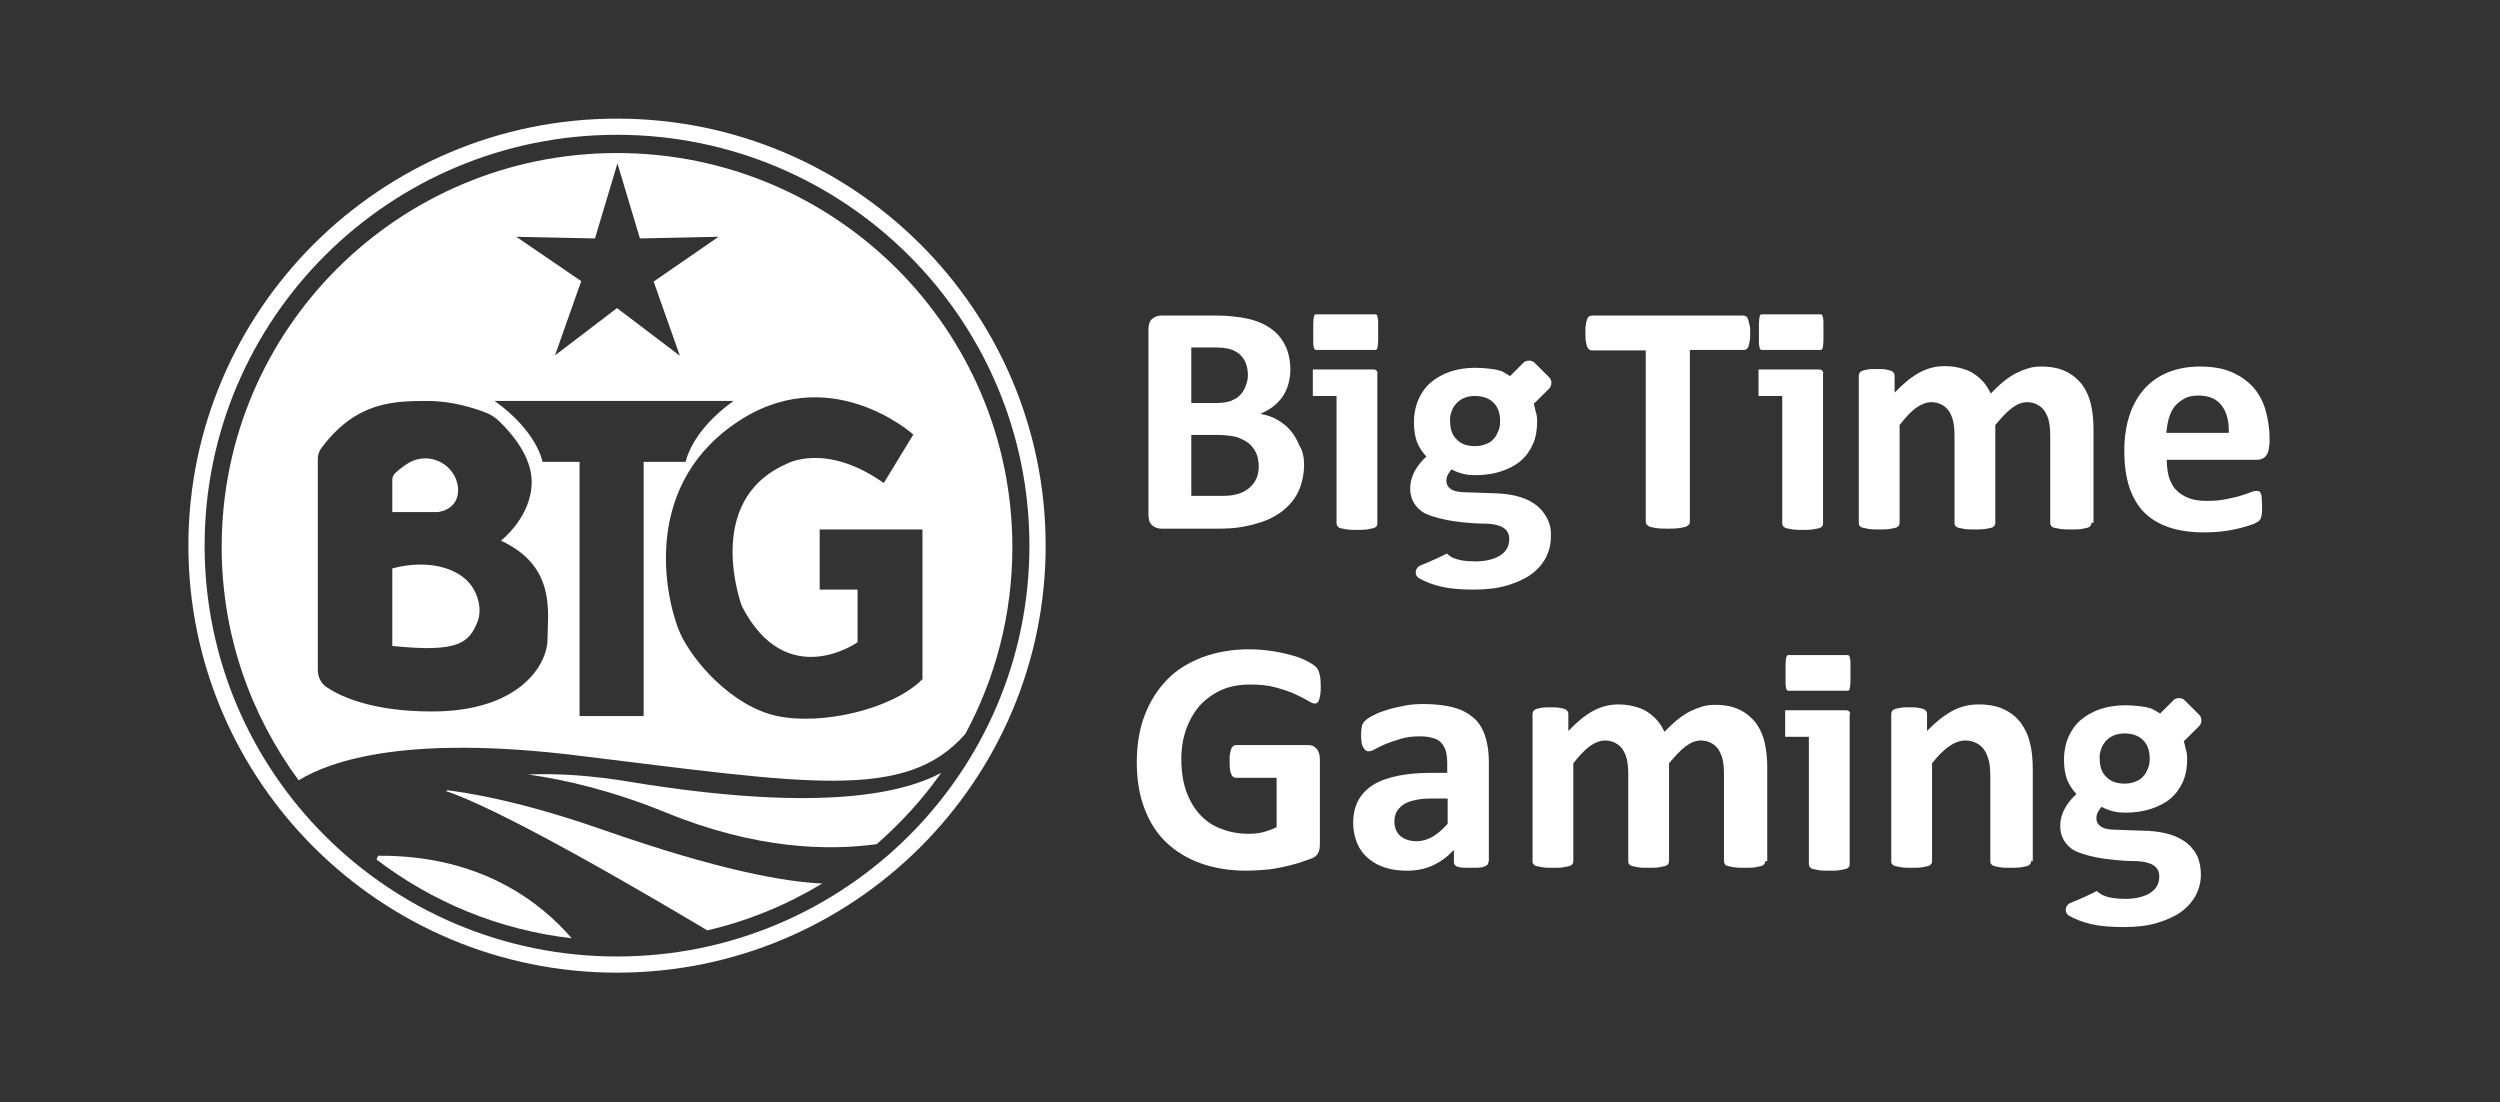 <svg width="161" height="71" viewBox="0 0 161 71" fill="none" xmlns="http://www.w3.org/2000/svg">
<rect x="0" y="0" width="161" height="71" fill="#333333" stroke="none"/>
<g clip-path="url(#clip0_2254_5316)">
<path d="M42.899 52.334C48.714 54.71 53.377 54.79 56.459 54.363C58.014 53.001 59.434 51.453 60.613 49.77C57.773 51.292 52.037 52.227 40.621 50.358C38.075 49.931 35.877 49.797 34.001 49.877C36.493 50.224 39.495 50.945 42.899 52.334Z" fill="white"/>
<path d="M24.353 55.11C24.326 55.19 24.273 55.27 24.246 55.35C27.81 58.074 32.125 59.889 36.815 60.423C34.885 58.18 31.026 55.057 24.353 55.11Z" fill="white"/>
<path d="M45.552 59.916C48.205 59.302 50.697 58.261 52.949 56.899C50.536 56.792 46.275 56.044 38.879 53.455C34.832 52.04 31.509 51.239 28.828 50.892C28.802 50.892 28.775 50.918 28.721 50.945C30.624 51.586 35.1 53.695 45.552 59.916Z" fill="white"/>
<path d="M28.561 32.897C28.909 32.763 29.552 32.416 29.499 31.455C29.391 29.933 27.676 29.025 26.336 29.8C26.068 29.96 25.773 30.173 25.452 30.467C25.345 30.574 25.264 30.734 25.264 30.894V32.977H28.212C28.346 32.95 28.453 32.923 28.561 32.897Z" fill="white"/>
<path d="M25.264 36.608V41.6C29.472 42.028 30.195 41.44 30.758 40.025C31.107 39.117 30.624 38.156 30.571 38.076C29.901 36.661 27.73 35.94 25.264 36.608Z" fill="white"/>
<path d="M39.736 9.855C25.666 9.855 14.276 21.203 14.276 35.219C14.276 40.853 16.125 46.033 19.234 50.251C21.325 48.969 26.229 47.314 37.136 48.649C51.903 50.438 58.335 51.666 62.168 47.261C64.097 43.683 65.196 39.598 65.196 35.246C65.196 21.229 53.806 9.855 39.736 9.855ZM38.316 15.355L39.763 10.523L41.21 15.355L46.275 15.249L42.094 18.132L43.783 22.911L39.736 19.841L35.743 22.885L37.431 18.105L33.251 15.249L38.316 15.355ZM35.261 41.147C35.261 42.829 33.438 45.819 27.81 45.819C23.978 45.819 21.941 44.858 21.056 44.27C20.681 44.03 20.467 43.603 20.467 43.149V29.559C20.467 29.292 20.547 29.052 20.708 28.838C22.933 25.875 25.318 25.822 27.542 25.822C29.123 25.822 30.49 26.275 31.214 26.542C31.589 26.676 31.91 26.889 32.178 27.156C32.902 27.851 34.242 29.372 34.242 31.028C34.242 33.297 32.259 34.819 32.259 34.819C35.85 36.474 35.261 39.465 35.261 41.147ZM41.451 29.746V46.113H37.324V29.746H34.939C34.939 29.746 34.617 27.797 31.857 25.822H39.682H47.24C44.48 27.797 44.158 29.746 44.158 29.746H41.773H41.451ZM59.38 43.763C57.478 45.659 52.975 46.727 50.054 46.113C47.16 45.499 44.641 42.615 43.81 40.8C42.979 38.957 41.13 31.642 47.24 27.343C53.324 23.045 58.818 27.984 58.818 27.984L56.915 31.108C53.136 28.438 50.644 29.88 50.644 29.88C45.23 32.256 47.776 39.038 47.776 39.038C50.644 44.618 55.227 41.36 55.227 41.36V37.969H52.788V34.098H59.407V43.763H59.38Z" fill="white"/>
<path d="M39.736 8.681C54.396 8.681 66.295 20.535 66.295 35.14C66.295 49.744 54.396 61.598 39.736 61.598C25.076 61.598 13.177 49.771 13.177 35.14C13.177 20.509 25.076 8.681 39.736 8.681ZM39.736 7.64C24.514 7.64 12.132 19.975 12.132 35.14C12.132 50.305 24.514 62.64 39.736 62.64C54.959 62.64 67.34 50.305 67.34 35.14C67.34 19.975 54.959 7.64 39.736 7.64Z" fill="white"/>
<path d="M83.983 29.933C83.983 30.413 83.903 30.867 83.769 31.268C83.635 31.668 83.447 32.016 83.206 32.309C82.965 32.603 82.67 32.87 82.348 33.083C82.026 33.297 81.651 33.484 81.249 33.617C80.847 33.751 80.418 33.858 79.963 33.938C79.507 34.018 78.998 34.045 78.462 34.045H74.79C74.549 34.045 74.362 33.965 74.201 33.831C74.04 33.697 73.96 33.457 73.96 33.163V21.202C73.96 20.882 74.04 20.668 74.201 20.535C74.362 20.401 74.549 20.321 74.79 20.321H78.248C79.105 20.321 79.802 20.401 80.392 20.535C80.981 20.668 81.464 20.882 81.866 21.176C82.268 21.469 82.562 21.816 82.777 22.27C82.991 22.698 83.099 23.232 83.099 23.819C83.099 24.139 83.045 24.46 82.965 24.753C82.884 25.047 82.75 25.314 82.589 25.554C82.428 25.795 82.214 26.008 81.973 26.195C81.732 26.382 81.464 26.515 81.169 26.649C81.571 26.729 81.919 26.836 82.241 27.023C82.562 27.21 82.857 27.423 83.099 27.717C83.34 27.984 83.527 28.331 83.688 28.705C83.903 29.052 83.983 29.479 83.983 29.933ZM80.365 24.139C80.365 23.872 80.311 23.605 80.231 23.392C80.15 23.178 80.016 22.991 79.856 22.831C79.695 22.698 79.481 22.564 79.213 22.484C78.945 22.404 78.596 22.377 78.167 22.377H76.72V25.955H78.301C78.703 25.955 79.025 25.901 79.266 25.821C79.507 25.715 79.722 25.608 79.882 25.421C80.043 25.261 80.15 25.047 80.231 24.833C80.311 24.62 80.365 24.406 80.365 24.139ZM81.062 30.04C81.062 29.719 81.008 29.426 80.901 29.185C80.794 28.945 80.633 28.732 80.418 28.545C80.204 28.384 79.936 28.251 79.641 28.144C79.32 28.064 78.918 28.011 78.382 28.011H76.72V31.935H78.757C79.159 31.935 79.481 31.882 79.749 31.802C80.016 31.722 80.258 31.588 80.445 31.428C80.633 31.268 80.794 31.081 80.901 30.841C81.008 30.627 81.062 30.333 81.062 30.04Z" fill="white"/>
<path d="M112.713 21.416C112.713 21.63 112.713 21.79 112.686 21.95C112.659 22.083 112.632 22.217 112.605 22.297C112.579 22.377 112.525 22.457 112.471 22.484C112.418 22.537 112.364 22.537 112.284 22.537H108.827V33.617C108.827 33.697 108.8 33.751 108.746 33.804C108.693 33.858 108.612 33.911 108.505 33.938C108.398 33.965 108.264 33.991 108.076 34.018C107.889 34.045 107.674 34.045 107.406 34.045C107.138 34.045 106.897 34.045 106.736 34.018C106.549 33.991 106.415 33.965 106.307 33.938C106.2 33.911 106.12 33.858 106.066 33.804C106.013 33.751 105.986 33.671 105.986 33.617V22.564H102.529C102.448 22.564 102.395 22.537 102.341 22.511C102.287 22.457 102.261 22.404 102.207 22.324C102.18 22.244 102.153 22.11 102.127 21.977C102.1 21.843 102.1 21.656 102.1 21.443C102.1 21.229 102.1 21.042 102.127 20.909C102.153 20.748 102.18 20.642 102.207 20.562C102.234 20.482 102.287 20.401 102.341 20.375C102.395 20.348 102.448 20.321 102.529 20.321H112.257C112.311 20.321 112.391 20.348 112.445 20.375C112.498 20.401 112.552 20.482 112.579 20.562C112.605 20.642 112.632 20.775 112.659 20.909C112.713 21.015 112.713 21.202 112.713 21.416Z" fill="white"/>
<path d="M134.688 33.67C134.688 33.751 134.662 33.804 134.635 33.857C134.581 33.911 134.528 33.964 134.42 33.991C134.313 34.017 134.179 34.044 134.018 34.071C133.858 34.097 133.643 34.097 133.375 34.097C133.107 34.097 132.893 34.097 132.705 34.071C132.544 34.044 132.41 34.017 132.303 33.991C132.196 33.964 132.116 33.911 132.089 33.857C132.062 33.804 132.035 33.751 132.035 33.67V28.037C132.035 27.716 132.008 27.423 131.955 27.156C131.901 26.889 131.794 26.675 131.687 26.488C131.553 26.301 131.419 26.168 131.204 26.061C131.017 25.954 130.802 25.901 130.534 25.901C130.213 25.901 129.891 26.034 129.57 26.275C129.248 26.515 128.9 26.889 128.498 27.369V33.67C128.498 33.751 128.471 33.804 128.444 33.857C128.39 33.911 128.337 33.964 128.23 33.991C128.122 34.017 127.988 34.044 127.828 34.071C127.667 34.097 127.452 34.097 127.184 34.097C126.916 34.097 126.702 34.097 126.541 34.071C126.38 34.044 126.246 34.017 126.139 33.991C126.032 33.964 125.952 33.911 125.925 33.857C125.871 33.804 125.871 33.751 125.871 33.67V28.037C125.871 27.716 125.844 27.423 125.791 27.156C125.737 26.889 125.63 26.675 125.523 26.488C125.389 26.301 125.255 26.168 125.04 26.061C124.853 25.954 124.612 25.901 124.37 25.901C124.049 25.901 123.727 26.034 123.379 26.275C123.057 26.515 122.709 26.889 122.334 27.369V33.67C122.334 33.751 122.307 33.804 122.28 33.857C122.226 33.911 122.173 33.964 122.066 33.991C121.958 34.017 121.824 34.044 121.664 34.071C121.503 34.097 121.288 34.097 121.02 34.097C120.752 34.097 120.538 34.097 120.377 34.071C120.216 34.044 120.082 34.017 119.975 33.991C119.868 33.964 119.788 33.911 119.761 33.857C119.707 33.804 119.707 33.751 119.707 33.67V24.192C119.707 24.112 119.734 24.059 119.761 24.005C119.788 23.952 119.868 23.898 119.948 23.872C120.029 23.845 120.163 23.818 120.297 23.792C120.431 23.765 120.618 23.765 120.86 23.765C121.074 23.765 121.288 23.765 121.422 23.792C121.583 23.818 121.69 23.845 121.771 23.872C121.851 23.898 121.905 23.952 121.958 24.005C121.985 24.059 122.012 24.112 122.012 24.192V25.287C122.548 24.726 123.057 24.299 123.593 24.005C124.129 23.712 124.665 23.578 125.228 23.578C125.63 23.578 125.978 23.631 126.273 23.712C126.595 23.792 126.863 23.898 127.104 24.059C127.345 24.219 127.56 24.406 127.747 24.619C127.935 24.833 128.069 25.073 128.203 25.34C128.498 25.047 128.766 24.78 129.034 24.566C129.302 24.352 129.57 24.166 129.838 24.032C130.106 23.898 130.374 23.792 130.642 23.712C130.91 23.631 131.178 23.605 131.446 23.605C132.089 23.605 132.625 23.712 133.054 23.925C133.482 24.139 133.831 24.433 134.099 24.78C134.367 25.153 134.554 25.581 134.662 26.061C134.769 26.542 134.822 27.076 134.822 27.61V33.67H134.688Z" fill="white"/>
<path d="M146.132 28.652C146.132 28.972 146.052 29.212 145.918 29.372C145.784 29.533 145.569 29.613 145.328 29.613H139.539C139.539 30.013 139.593 30.387 139.673 30.707C139.78 31.028 139.914 31.322 140.129 31.535C140.343 31.775 140.611 31.936 140.933 32.069C141.254 32.203 141.656 32.256 142.112 32.256C142.594 32.256 142.996 32.229 143.345 32.149C143.693 32.069 144.015 32.016 144.256 31.936C144.524 31.855 144.738 31.775 144.899 31.722C145.06 31.642 145.221 31.615 145.328 31.615C145.382 31.615 145.435 31.615 145.489 31.642C145.542 31.669 145.569 31.722 145.596 31.775C145.623 31.829 145.65 31.936 145.65 32.042C145.65 32.149 145.676 32.309 145.676 32.496C145.676 32.656 145.676 32.79 145.676 32.897C145.676 33.004 145.65 33.11 145.65 33.19C145.623 33.27 145.623 33.324 145.596 33.377C145.569 33.431 145.542 33.484 145.489 33.538C145.435 33.591 145.328 33.644 145.114 33.751C144.899 33.831 144.631 33.911 144.336 33.991C144.042 34.072 143.64 34.152 143.238 34.205C142.836 34.258 142.38 34.285 141.924 34.285C141.067 34.285 140.343 34.178 139.7 33.965C139.057 33.751 138.521 33.431 138.092 33.004C137.663 32.576 137.342 32.016 137.127 31.375C136.913 30.707 136.806 29.933 136.806 29.052C136.806 28.198 136.913 27.45 137.127 26.783C137.342 26.115 137.663 25.528 138.092 25.047C138.521 24.567 139.03 24.22 139.62 23.979C140.209 23.739 140.906 23.605 141.656 23.605C142.46 23.605 143.13 23.712 143.693 23.953C144.256 24.193 144.712 24.513 145.087 24.914C145.462 25.341 145.73 25.822 145.891 26.382C146.052 26.943 146.159 27.557 146.159 28.224V28.652H146.132ZM143.532 27.877C143.559 27.13 143.398 26.542 143.077 26.115C142.755 25.688 142.246 25.474 141.576 25.474C141.228 25.474 140.933 25.528 140.692 25.661C140.45 25.795 140.236 25.955 140.048 26.169C139.888 26.382 139.754 26.649 139.673 26.943C139.593 27.236 139.539 27.557 139.512 27.877H143.532Z" fill="white"/>
<path d="M88.593 20.241C88.619 20.241 88.646 20.268 88.673 20.295C88.7 20.321 88.7 20.401 88.727 20.482C88.753 20.562 88.753 20.695 88.753 20.829C88.753 20.962 88.753 21.149 88.753 21.389C88.753 21.603 88.753 21.79 88.753 21.95C88.753 22.083 88.727 22.217 88.727 22.297C88.7 22.377 88.7 22.457 88.673 22.484C88.646 22.511 88.619 22.537 88.593 22.537H84.733C84.707 22.537 84.68 22.511 84.653 22.484C84.626 22.457 84.599 22.377 84.599 22.297C84.573 22.217 84.573 22.083 84.573 21.95C84.573 21.817 84.573 21.63 84.573 21.389C84.573 21.176 84.573 20.989 84.573 20.829C84.573 20.695 84.599 20.562 84.599 20.482C84.626 20.401 84.626 20.321 84.653 20.295C84.68 20.268 84.707 20.241 84.733 20.241H88.593Z" fill="white"/>
<path d="M88.459 23.792H84.546V25.501H86.073V33.697C86.073 33.777 86.1 33.831 86.127 33.884C86.181 33.938 86.234 33.991 86.341 34.018C86.449 34.044 86.583 34.071 86.743 34.098C86.904 34.124 87.119 34.124 87.387 34.124C87.655 34.124 87.869 34.124 88.03 34.098C88.191 34.071 88.325 34.044 88.432 34.018C88.539 33.991 88.619 33.938 88.646 33.884C88.7 33.831 88.7 33.777 88.7 33.697V25.501V24.086C88.753 23.925 88.619 23.792 88.459 23.792Z" fill="white"/>
<path d="M117.269 20.241C117.295 20.241 117.322 20.268 117.349 20.295C117.376 20.321 117.376 20.401 117.403 20.482C117.429 20.562 117.429 20.695 117.429 20.829C117.429 20.962 117.429 21.149 117.429 21.389C117.429 21.603 117.429 21.79 117.429 21.95C117.429 22.083 117.403 22.217 117.403 22.297C117.376 22.377 117.376 22.457 117.349 22.484C117.322 22.511 117.295 22.537 117.269 22.537H113.436C113.409 22.537 113.383 22.511 113.356 22.484C113.329 22.457 113.302 22.377 113.302 22.297C113.275 22.217 113.275 22.083 113.275 21.95C113.275 21.817 113.275 21.63 113.275 21.389C113.275 21.176 113.275 20.989 113.275 20.829C113.275 20.695 113.302 20.562 113.302 20.482C113.329 20.401 113.329 20.321 113.356 20.295C113.383 20.268 113.409 20.241 113.436 20.241H117.269Z" fill="white"/>
<path d="M117.161 23.792H113.249V25.501H114.776V33.697C114.776 33.777 114.803 33.831 114.83 33.884C114.883 33.938 114.937 33.991 115.044 34.018C115.151 34.044 115.285 34.071 115.446 34.098C115.607 34.124 115.821 34.124 116.089 34.124C116.357 34.124 116.572 34.124 116.733 34.098C116.893 34.071 117.027 34.044 117.135 34.018C117.242 33.991 117.322 33.938 117.349 33.884C117.403 33.831 117.403 33.777 117.403 33.697V25.501V24.086C117.456 23.925 117.322 23.792 117.161 23.792Z" fill="white"/>
<path d="M99.661 33.43C99.5 33.11 99.286 32.816 98.991 32.576C98.696 32.336 98.348 32.149 97.919 32.015C97.49 31.882 97.008 31.802 96.472 31.775L94.167 31.695C93.845 31.668 93.577 31.615 93.416 31.481C93.229 31.348 93.148 31.188 93.148 30.974C93.148 30.814 93.175 30.68 93.256 30.547C93.336 30.413 93.39 30.306 93.497 30.226C93.658 30.333 93.872 30.413 94.14 30.493C94.408 30.573 94.703 30.6 95.025 30.6C95.614 30.6 96.177 30.52 96.659 30.36C97.142 30.2 97.57 29.986 97.919 29.692C98.267 29.399 98.535 29.025 98.723 28.598C98.91 28.171 98.991 27.69 98.991 27.129C98.991 26.889 98.964 26.675 98.884 26.462C98.884 26.462 98.857 26.275 98.776 25.981C98.803 25.955 98.803 25.955 98.83 25.955L99.768 25.02C99.956 24.833 99.956 24.486 99.768 24.299L98.83 23.365C98.642 23.178 98.294 23.178 98.106 23.365L97.249 24.219C97.115 24.139 96.954 24.032 96.793 23.952C96.713 23.899 96.606 23.872 96.499 23.845C96.311 23.792 96.097 23.765 95.882 23.739C95.614 23.712 95.319 23.685 95.025 23.685C94.435 23.685 93.899 23.765 93.416 23.925C92.934 24.086 92.505 24.326 92.157 24.62C91.808 24.913 91.54 25.287 91.353 25.714C91.165 26.142 91.058 26.649 91.058 27.209C91.058 27.717 91.138 28.171 91.272 28.518C91.433 28.865 91.621 29.159 91.862 29.399C91.567 29.666 91.299 29.986 91.112 30.333C90.924 30.68 90.817 31.054 90.817 31.481C90.817 31.802 90.897 32.122 91.058 32.389C91.219 32.656 91.46 32.896 91.755 33.056C93.256 33.751 95.775 33.724 95.775 33.724C96.231 33.751 96.579 33.831 96.82 33.991C97.088 34.151 97.195 34.418 97.195 34.712C97.195 34.899 97.168 35.059 97.088 35.246C97.008 35.406 96.9 35.566 96.713 35.7C96.552 35.833 96.311 35.94 96.043 36.02C95.775 36.1 95.427 36.154 95.025 36.154C94.381 36.154 93.872 36.074 93.497 35.887C93.363 35.806 93.256 35.726 93.175 35.646C92.773 35.86 92.13 36.154 91.46 36.421C91.112 36.581 91.058 37.061 91.406 37.248C91.782 37.462 92.237 37.649 92.827 37.782C93.39 37.916 94.087 37.969 94.891 37.969C95.721 37.969 96.445 37.889 97.061 37.702C97.678 37.515 98.214 37.275 98.616 36.981C99.018 36.688 99.339 36.314 99.554 35.913C99.768 35.486 99.875 35.059 99.875 34.578C99.902 34.124 99.822 33.751 99.661 33.43ZM93.47 26.542C93.524 26.328 93.631 26.168 93.765 26.008C93.899 25.848 94.06 25.741 94.274 25.634C94.462 25.554 94.703 25.501 94.971 25.501C95.48 25.501 95.882 25.634 96.177 25.928C96.472 26.222 96.606 26.595 96.606 27.129C96.606 27.343 96.579 27.556 96.499 27.743C96.418 27.93 96.338 28.117 96.204 28.251C96.07 28.411 95.909 28.518 95.695 28.598C95.507 28.678 95.266 28.731 94.998 28.731C94.489 28.731 94.087 28.598 93.819 28.304C93.524 28.037 93.39 27.637 93.39 27.156C93.363 26.942 93.39 26.729 93.47 26.542Z" fill="white"/>
<path d="M85.055 44.191C85.055 44.404 85.055 44.565 85.028 44.725C85.001 44.885 84.974 44.992 84.948 45.072C84.921 45.152 84.867 45.232 84.84 45.259C84.787 45.285 84.733 45.312 84.68 45.312C84.599 45.312 84.438 45.259 84.224 45.125C84.01 44.992 83.742 44.858 83.393 44.698C83.045 44.538 82.643 44.404 82.16 44.271C81.678 44.137 81.142 44.084 80.499 44.084C79.829 44.084 79.212 44.191 78.676 44.431C78.14 44.671 77.685 44.992 77.283 45.419C76.908 45.846 76.613 46.353 76.398 46.941C76.184 47.528 76.077 48.196 76.077 48.89C76.077 49.664 76.184 50.358 76.398 50.972C76.613 51.56 76.908 52.067 77.283 52.467C77.658 52.868 78.114 53.188 78.65 53.375C79.186 53.589 79.775 53.696 80.418 53.696C80.74 53.696 81.035 53.669 81.356 53.589C81.651 53.509 81.946 53.402 82.214 53.268V50.091H79.588C79.454 50.091 79.346 50.011 79.293 49.851C79.212 49.691 79.186 49.424 79.186 49.05C79.186 48.863 79.186 48.676 79.212 48.543C79.239 48.409 79.266 48.302 79.293 48.222C79.32 48.142 79.373 48.089 79.427 48.035C79.48 48.009 79.534 47.982 79.588 47.982H84.251C84.358 47.982 84.465 48.009 84.546 48.035C84.626 48.062 84.706 48.142 84.787 48.222C84.867 48.302 84.894 48.382 84.948 48.516C84.974 48.623 85.001 48.756 85.001 48.89V54.363C85.001 54.577 84.974 54.764 84.894 54.924C84.814 55.084 84.68 55.217 84.438 55.297C84.197 55.378 83.929 55.484 83.581 55.591C83.232 55.698 82.884 55.778 82.509 55.858C82.134 55.938 81.785 55.992 81.41 56.018C81.035 56.045 80.66 56.072 80.284 56.072C79.186 56.072 78.194 55.911 77.31 55.591C76.425 55.271 75.702 54.817 75.085 54.23C74.469 53.642 74.013 52.895 73.692 52.04C73.37 51.186 73.209 50.198 73.209 49.103C73.209 47.982 73.37 46.967 73.718 46.06C74.067 45.152 74.549 44.404 75.166 43.764C75.782 43.123 76.559 42.669 77.444 42.322C78.328 42.001 79.32 41.815 80.418 41.815C81.008 41.815 81.571 41.868 82.053 41.948C82.536 42.028 82.964 42.135 83.34 42.242C83.715 42.348 84.01 42.482 84.251 42.615C84.492 42.749 84.653 42.856 84.76 42.962C84.867 43.069 84.921 43.203 84.974 43.39C85.028 43.577 85.055 43.844 85.055 44.191Z" fill="white"/>
<path d="M95.855 55.484C95.855 55.591 95.829 55.671 95.748 55.725C95.668 55.778 95.561 55.832 95.4 55.858C95.239 55.885 95.025 55.885 94.73 55.885C94.408 55.885 94.167 55.885 94.033 55.858C93.899 55.832 93.792 55.805 93.711 55.725C93.658 55.671 93.631 55.591 93.631 55.484V54.737C93.229 55.164 92.8 55.484 92.291 55.725C91.782 55.965 91.219 56.072 90.629 56.072C90.12 56.072 89.665 56.019 89.236 55.885C88.807 55.752 88.459 55.565 88.137 55.298C87.815 55.031 87.574 54.71 87.413 54.336C87.252 53.963 87.145 53.509 87.145 53.002C87.145 52.441 87.252 51.96 87.467 51.56C87.681 51.159 88.003 50.812 88.432 50.545C88.861 50.278 89.397 50.091 90.04 49.958C90.683 49.824 91.433 49.771 92.264 49.771H93.202V49.184C93.202 48.89 93.175 48.623 93.122 48.409C93.068 48.196 92.961 48.009 92.827 47.849C92.693 47.688 92.505 47.582 92.264 47.528C92.023 47.448 91.755 47.421 91.406 47.421C90.951 47.421 90.549 47.475 90.201 47.582C89.852 47.688 89.531 47.795 89.263 47.902C88.995 48.009 88.753 48.142 88.593 48.222C88.405 48.329 88.271 48.383 88.137 48.383C88.056 48.383 87.976 48.356 87.922 48.303C87.869 48.249 87.815 48.169 87.762 48.089C87.735 48.009 87.681 47.875 87.681 47.742C87.654 47.608 87.654 47.448 87.654 47.288C87.654 47.074 87.681 46.887 87.708 46.754C87.735 46.62 87.815 46.514 87.922 46.407C88.03 46.3 88.191 46.193 88.459 46.06C88.7 45.926 88.995 45.819 89.343 45.713C89.665 45.606 90.04 45.526 90.442 45.446C90.844 45.366 91.246 45.339 91.674 45.339C92.425 45.339 93.068 45.419 93.577 45.553C94.113 45.686 94.542 45.926 94.891 46.22C95.239 46.514 95.48 46.914 95.641 47.395C95.802 47.875 95.882 48.436 95.882 49.077V55.484H95.855ZM93.229 51.426H92.21C91.782 51.426 91.406 51.453 91.112 51.533C90.817 51.586 90.549 51.693 90.361 51.827C90.174 51.96 90.04 52.12 89.933 52.281C89.852 52.468 89.799 52.681 89.799 52.895C89.799 53.295 89.933 53.616 90.174 53.829C90.415 54.043 90.79 54.176 91.219 54.176C91.594 54.176 91.942 54.069 92.264 53.883C92.586 53.696 92.907 53.402 93.229 53.055V51.426Z" fill="white"/>
<path d="M113.677 55.458C113.677 55.538 113.65 55.591 113.624 55.644C113.57 55.698 113.516 55.751 113.409 55.778C113.302 55.805 113.168 55.831 113.007 55.858C112.846 55.885 112.632 55.885 112.364 55.885C112.096 55.885 111.882 55.885 111.694 55.858C111.533 55.831 111.399 55.805 111.292 55.778C111.185 55.751 111.104 55.698 111.078 55.644C111.051 55.591 111.024 55.538 111.024 55.458V49.824C111.024 49.504 110.997 49.21 110.944 48.943C110.89 48.676 110.783 48.462 110.676 48.275C110.542 48.089 110.408 47.955 110.193 47.848C110.006 47.741 109.791 47.688 109.523 47.688C109.202 47.688 108.88 47.822 108.558 48.062C108.237 48.302 107.888 48.676 107.486 49.157V55.458C107.486 55.538 107.46 55.591 107.433 55.644C107.379 55.698 107.326 55.751 107.218 55.778C107.111 55.805 106.977 55.831 106.816 55.858C106.656 55.885 106.441 55.885 106.173 55.885C105.905 55.885 105.691 55.885 105.53 55.858C105.369 55.831 105.235 55.805 105.128 55.778C105.021 55.751 104.94 55.698 104.914 55.644C104.86 55.591 104.86 55.538 104.86 55.458V49.824C104.86 49.504 104.833 49.21 104.78 48.943C104.726 48.676 104.619 48.462 104.512 48.275C104.378 48.089 104.244 47.955 104.029 47.848C103.842 47.741 103.6 47.688 103.359 47.688C103.038 47.688 102.716 47.822 102.368 48.062C102.046 48.302 101.698 48.676 101.322 49.157V55.458C101.322 55.538 101.296 55.591 101.269 55.644C101.215 55.698 101.162 55.751 101.054 55.778C100.947 55.805 100.813 55.831 100.652 55.858C100.492 55.885 100.277 55.885 100.009 55.885C99.741 55.885 99.527 55.885 99.366 55.858C99.205 55.831 99.071 55.805 98.964 55.778C98.857 55.751 98.776 55.698 98.75 55.644C98.696 55.591 98.696 55.538 98.696 55.458V45.979C98.696 45.899 98.723 45.846 98.75 45.792C98.776 45.739 98.857 45.686 98.937 45.659C99.018 45.632 99.152 45.605 99.286 45.579C99.42 45.552 99.607 45.552 99.848 45.552C100.063 45.552 100.277 45.552 100.411 45.579C100.572 45.605 100.679 45.632 100.76 45.659C100.84 45.686 100.894 45.739 100.947 45.792C100.974 45.846 101.001 45.899 101.001 45.979V47.074C101.537 46.513 102.046 46.086 102.582 45.792C103.118 45.499 103.654 45.365 104.217 45.365C104.619 45.365 104.967 45.419 105.262 45.499C105.584 45.579 105.852 45.686 106.093 45.846C106.334 46.006 106.548 46.193 106.736 46.407C106.924 46.62 107.058 46.86 107.192 47.127C107.486 46.834 107.754 46.567 108.022 46.353C108.29 46.139 108.558 45.953 108.826 45.819C109.094 45.686 109.362 45.579 109.63 45.499C109.898 45.419 110.166 45.392 110.434 45.392C111.078 45.392 111.614 45.499 112.042 45.712C112.471 45.926 112.82 46.22 113.088 46.567C113.356 46.941 113.543 47.368 113.65 47.848C113.758 48.329 113.811 48.863 113.811 49.397V55.458H113.677Z" fill="white"/>
<path d="M130.802 55.458C130.802 55.538 130.776 55.591 130.749 55.644C130.695 55.698 130.642 55.751 130.534 55.778C130.427 55.805 130.293 55.831 130.132 55.858C129.945 55.885 129.73 55.885 129.489 55.885C129.221 55.885 129.007 55.885 128.846 55.858C128.658 55.831 128.524 55.805 128.444 55.778C128.337 55.751 128.283 55.698 128.23 55.644C128.176 55.591 128.176 55.538 128.176 55.458V50.038C128.176 49.584 128.149 49.21 128.069 48.943C127.988 48.676 127.908 48.462 127.774 48.275C127.64 48.089 127.479 47.955 127.265 47.848C127.05 47.741 126.836 47.688 126.568 47.688C126.22 47.688 125.871 47.822 125.523 48.062C125.174 48.302 124.799 48.676 124.424 49.157V55.458C124.424 55.538 124.397 55.591 124.37 55.644C124.317 55.698 124.263 55.751 124.156 55.778C124.049 55.805 123.915 55.831 123.754 55.858C123.593 55.885 123.379 55.885 123.111 55.885C122.843 55.885 122.628 55.885 122.468 55.858C122.307 55.831 122.173 55.805 122.066 55.778C121.958 55.751 121.878 55.698 121.851 55.644C121.798 55.591 121.798 55.538 121.798 55.458V45.979C121.798 45.899 121.824 45.846 121.851 45.792C121.878 45.739 121.958 45.686 122.039 45.659C122.119 45.632 122.253 45.605 122.387 45.579C122.521 45.552 122.709 45.552 122.95 45.552C123.164 45.552 123.379 45.552 123.513 45.579C123.674 45.605 123.781 45.632 123.861 45.659C123.942 45.686 123.995 45.739 124.049 45.792C124.076 45.846 124.102 45.899 124.102 45.979V47.074C124.638 46.513 125.174 46.086 125.71 45.792C126.246 45.499 126.809 45.365 127.426 45.365C128.069 45.365 128.632 45.472 129.06 45.686C129.516 45.899 129.864 46.193 130.132 46.54C130.4 46.914 130.615 47.341 130.722 47.822C130.856 48.302 130.91 48.889 130.91 49.584V55.458H130.802Z" fill="white"/>
<path d="M119.01 42.188C119.037 42.188 119.064 42.215 119.091 42.242C119.118 42.269 119.118 42.349 119.144 42.429C119.171 42.509 119.171 42.642 119.171 42.776C119.171 42.909 119.171 43.096 119.171 43.337C119.171 43.55 119.171 43.737 119.171 43.897C119.171 44.031 119.144 44.164 119.144 44.244C119.118 44.324 119.118 44.404 119.091 44.431C119.064 44.458 119.037 44.485 119.01 44.485H115.151C115.124 44.485 115.098 44.458 115.071 44.431C115.044 44.404 115.017 44.324 115.017 44.244C114.99 44.164 114.99 44.031 114.99 43.897C114.99 43.764 114.99 43.577 114.99 43.337C114.99 43.123 114.99 42.936 114.99 42.776C114.99 42.642 115.017 42.509 115.017 42.429C115.044 42.349 115.044 42.269 115.071 42.242C115.098 42.215 115.124 42.188 115.151 42.188H119.01Z" fill="white"/>
<path d="M118.876 45.739H114.964V47.448H116.491V55.645C116.491 55.725 116.518 55.778 116.545 55.831C116.598 55.885 116.652 55.938 116.759 55.965C116.866 55.992 117 56.018 117.161 56.045C117.322 56.072 117.536 56.072 117.804 56.072C118.072 56.072 118.287 56.072 118.448 56.045C118.608 56.018 118.742 55.992 118.85 55.965C118.957 55.938 119.037 55.885 119.064 55.831C119.118 55.778 119.118 55.725 119.118 55.645V47.448V46.033C119.198 45.873 119.064 45.739 118.876 45.739Z" fill="white"/>
<path d="M141.522 55.164C141.362 54.843 141.147 54.55 140.852 54.309C140.558 54.069 140.209 53.882 139.78 53.749C139.352 53.615 138.869 53.535 138.333 53.508L136.028 53.428C135.707 53.402 135.439 53.348 135.278 53.215C135.09 53.081 135.01 52.921 135.01 52.707C135.01 52.547 135.037 52.414 135.117 52.28C135.198 52.147 135.251 52.04 135.358 51.96C135.519 52.067 135.734 52.147 136.002 52.227C136.27 52.307 136.564 52.334 136.886 52.334C137.476 52.334 138.038 52.254 138.521 52.093C139.003 51.933 139.432 51.719 139.78 51.426C140.129 51.132 140.397 50.758 140.584 50.331C140.772 49.904 140.852 49.423 140.852 48.863C140.852 48.622 140.826 48.409 140.745 48.195C140.745 48.195 140.718 48.008 140.638 47.715C140.665 47.688 140.665 47.688 140.692 47.688L141.63 46.754C141.817 46.567 141.817 46.219 141.63 46.033L140.692 45.098C140.504 44.911 140.156 44.911 139.968 45.098L139.11 45.953C138.976 45.872 138.816 45.766 138.655 45.686C138.574 45.632 138.467 45.605 138.36 45.579C138.172 45.525 137.958 45.499 137.744 45.472C137.476 45.445 137.181 45.419 136.886 45.419C136.296 45.419 135.76 45.499 135.278 45.659C134.796 45.819 134.367 46.059 134.018 46.353C133.67 46.647 133.402 47.02 133.214 47.448C133.027 47.875 132.92 48.382 132.92 48.943C132.92 49.45 133 49.904 133.134 50.251C133.295 50.598 133.482 50.892 133.724 51.132C133.429 51.399 133.161 51.719 132.973 52.067C132.786 52.414 132.678 52.788 132.678 53.215C132.678 53.535 132.759 53.855 132.92 54.123C133.08 54.389 133.322 54.63 133.616 54.79C135.117 55.484 137.636 55.457 137.636 55.457C138.092 55.484 138.44 55.564 138.682 55.724C138.95 55.885 139.057 56.152 139.057 56.445C139.057 56.632 139.03 56.792 138.95 56.979C138.869 57.139 138.762 57.3 138.574 57.433C138.414 57.567 138.172 57.673 137.904 57.754C137.636 57.834 137.288 57.887 136.886 57.887C136.243 57.887 135.734 57.807 135.358 57.62C135.224 57.54 135.117 57.46 135.037 57.38C134.635 57.593 133.992 57.887 133.322 58.154C132.973 58.314 132.92 58.795 133.268 58.982C133.643 59.195 134.099 59.382 134.688 59.516C135.251 59.649 135.948 59.703 136.752 59.703C137.583 59.703 138.306 59.622 138.923 59.436C139.539 59.249 140.075 59.008 140.477 58.715C140.879 58.421 141.201 58.047 141.415 57.647C141.63 57.219 141.737 56.792 141.737 56.312C141.737 55.885 141.656 55.511 141.522 55.164ZM135.305 48.275C135.358 48.062 135.466 47.902 135.6 47.741C135.734 47.581 135.894 47.474 136.109 47.368C136.296 47.288 136.538 47.234 136.806 47.234C137.315 47.234 137.717 47.368 138.012 47.661C138.306 47.955 138.44 48.329 138.44 48.863C138.44 49.076 138.414 49.29 138.333 49.477C138.253 49.664 138.172 49.851 138.038 49.984C137.904 50.144 137.744 50.251 137.529 50.331C137.342 50.411 137.1 50.465 136.832 50.465C136.323 50.465 135.921 50.331 135.653 50.038C135.358 49.77 135.224 49.37 135.224 48.889C135.198 48.703 135.224 48.489 135.305 48.275Z" fill="white"/>
</g>
<defs>
<clipPath id="clip0_2254_5316">
<rect width="134" height="55" fill="white" transform="translate(12.132 7.64)"/>
</clipPath>
</defs>
</svg>
